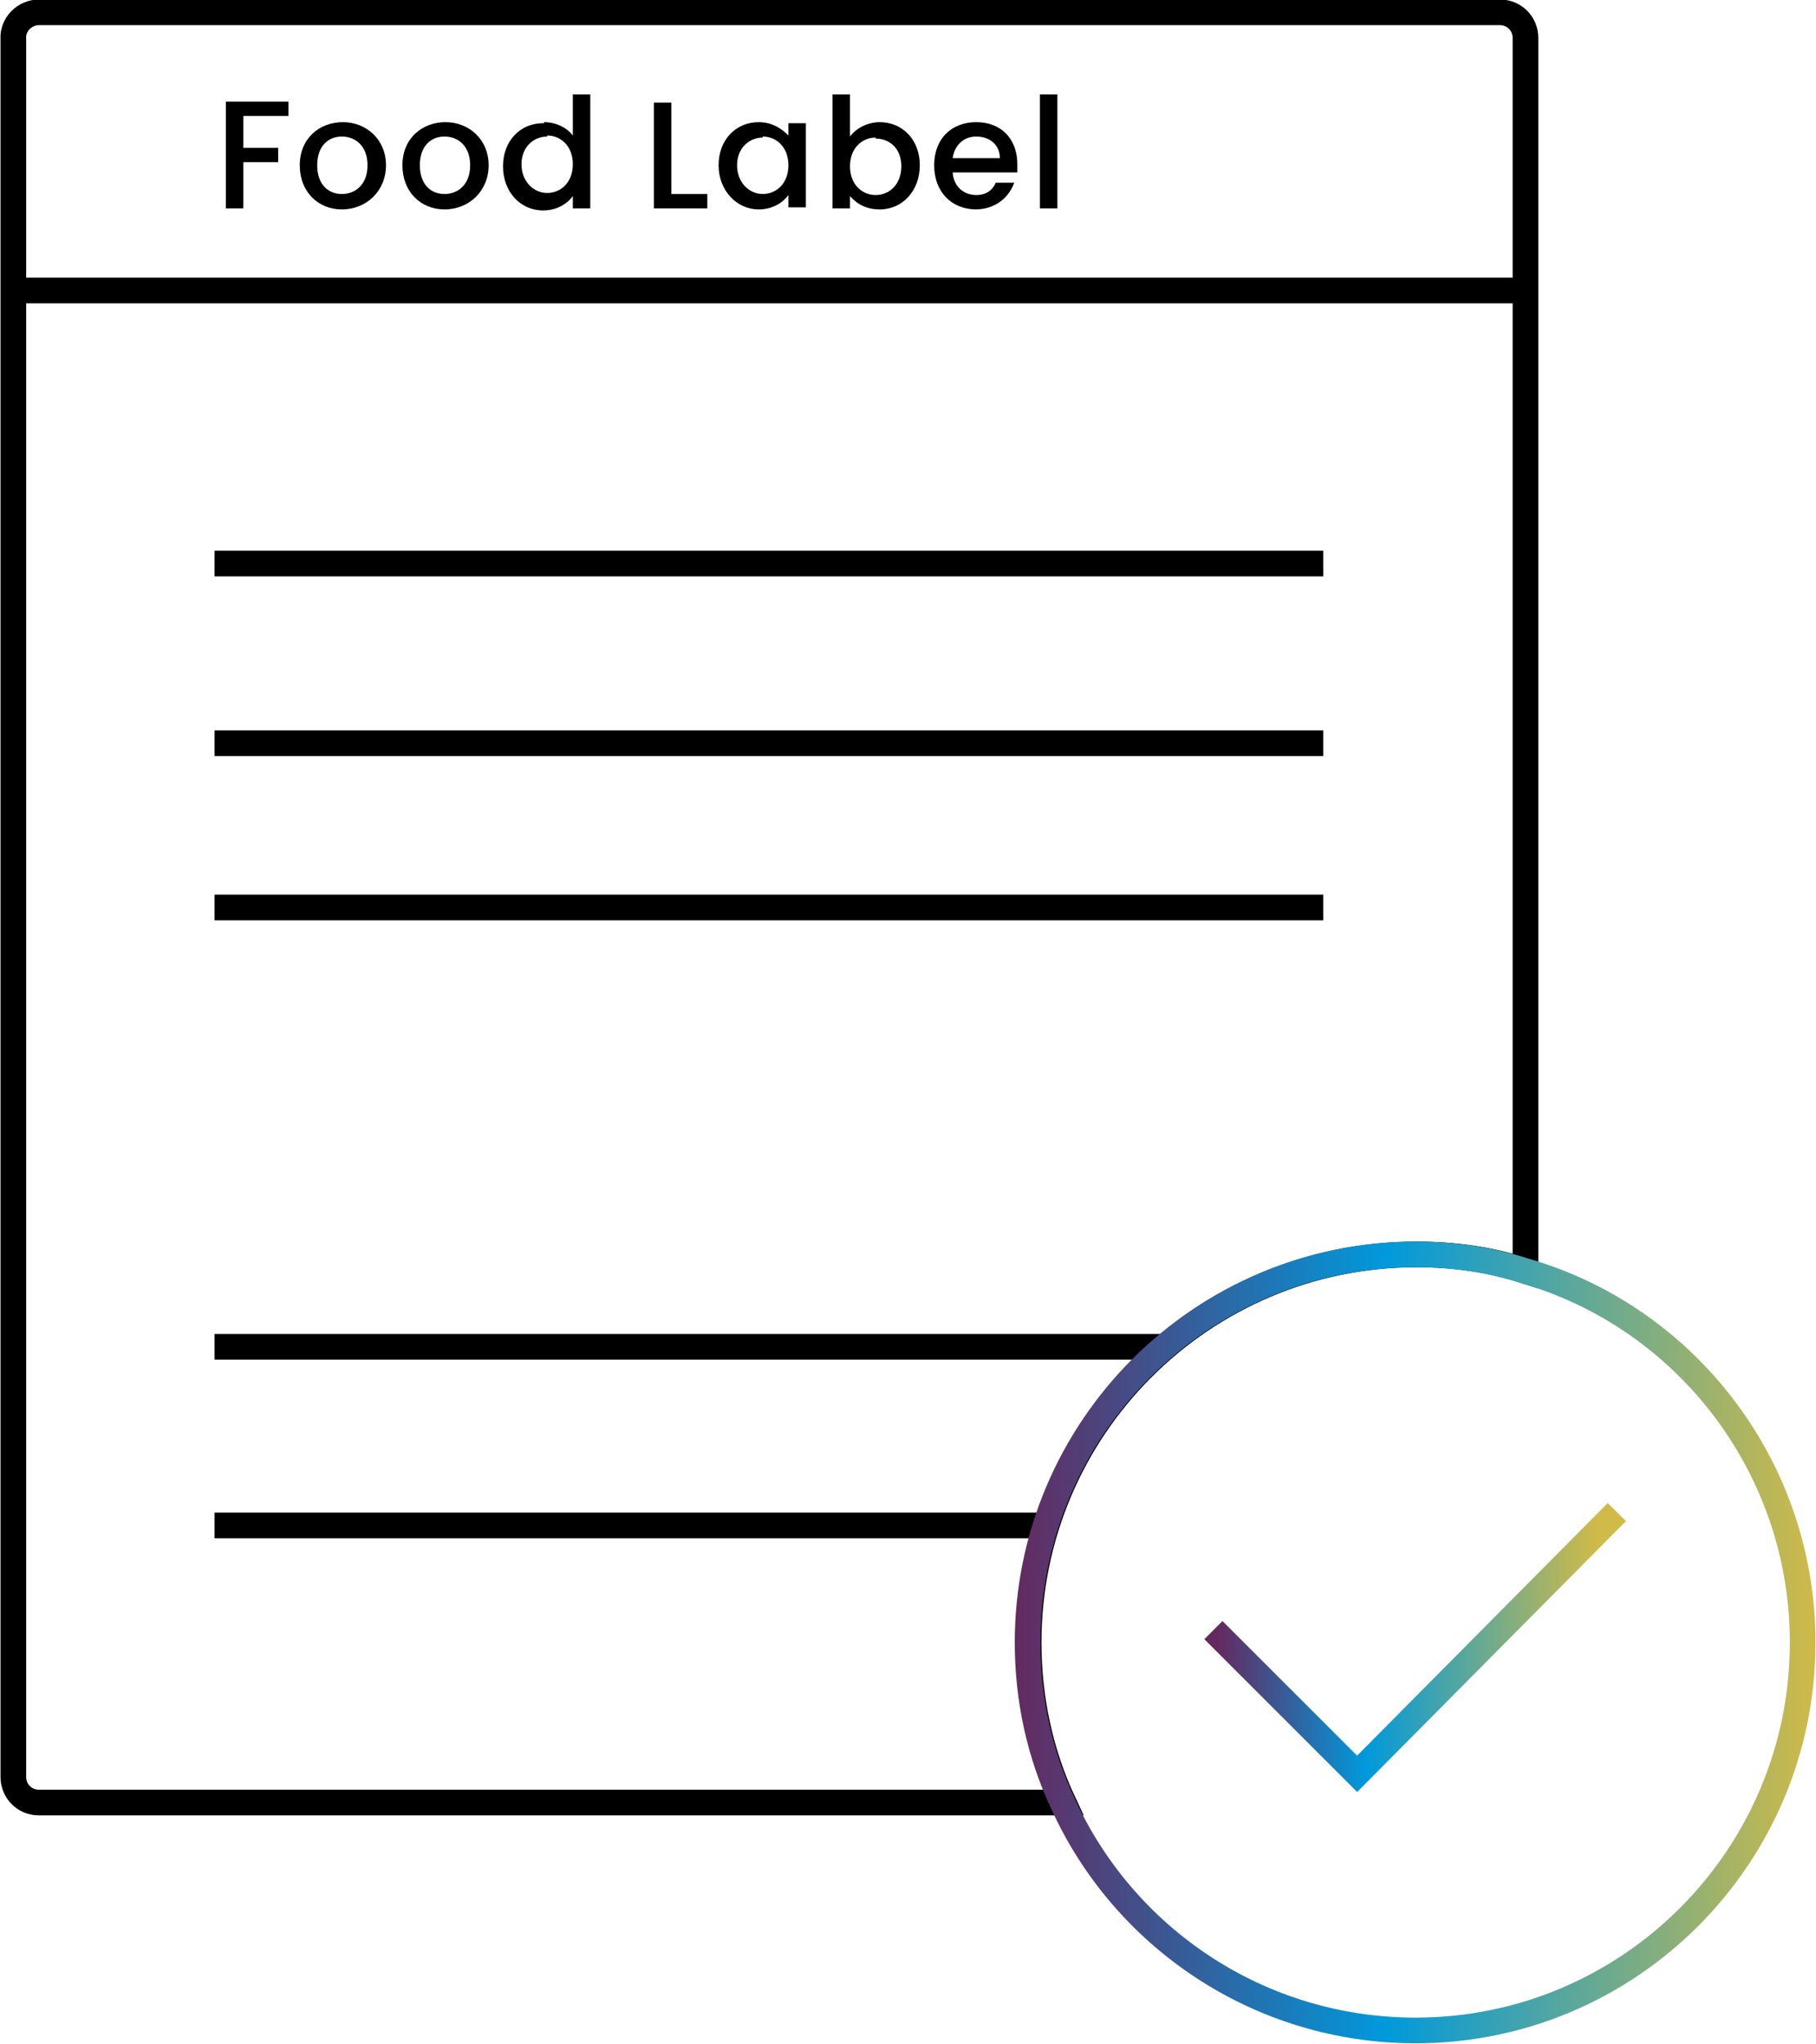 <?xml version="1.0" encoding="UTF-8"?>
<svg xmlns="http://www.w3.org/2000/svg" xmlns:xlink="http://www.w3.org/1999/xlink" id="a" viewBox="0 0 17.69 19.91">
  <defs>
    <style>.d{stroke:url(#b);}.d,.e,.f{fill:none;stroke-miterlimit:10;stroke-width:.25px;}.e{stroke:url(#c);}.f{stroke:#000;}</style>
    <linearGradient id="b" x1="9.89" y1="3.68" x2="17.69" y2="3.68" gradientTransform="translate(0 19.69) scale(1 -1)" gradientUnits="userSpaceOnUse">
      <stop offset="0" stop-color="#642a60"></stop>
      <stop offset=".46" stop-color="#0099dc"></stop>
      <stop offset="1" stop-color="#d0ba48"></stop>
    </linearGradient>
    <linearGradient id="c" x1="11.74" y1="3.64" x2="15.84" y2="3.64" gradientTransform="translate(0 19.69) scale(1 -1)" gradientUnits="userSpaceOnUse">
      <stop offset=".03" stop-color="#642a60"></stop>
      <stop offset=".38" stop-color="#0099dc"></stop>
      <stop offset=".93" stop-color="#d0ba48"></stop>
    </linearGradient>
  </defs>
  <path class="f" d="m14.61.12c.14,0,.25.11.25.25v12.01c-.34-.11-.69-.16-1.06-.16-2.09,0-3.78,1.7-3.78,3.78,0,.56.12,1.09.34,1.56H.38c-.14,0-.25-.11-.25-.25V.38C.12.24.24.12.38.12h14.23Z"></path>
  <line class="f" x1="14.86" y1="2.83" x2=".12" y2="2.83"></line>
  <line class="f" x1="2.09" y1="5.49" x2="12.89" y2="5.49"></line>
  <line class="f" x1="2.09" y1="7.24" x2="12.89" y2="7.24"></line>
  <line class="f" x1="2.09" y1="8.84" x2="12.89" y2="8.84"></line>
  <line class="f" x1="2.09" y1="13.12" x2="11.36" y2="13.12"></line>
  <line class="f" x1="2.09" y1="14.86" x2="10.23" y2="14.86"></line>
  <path class="d" d="m17.56,16c0,2.09-1.69,3.78-3.77,3.78-1.53,0-2.85-.91-3.44-2.22-.22-.47-.34-1-.34-1.56,0-2.08,1.69-3.78,3.78-3.78.37,0,.72.05,1.06.16,1.57.45,2.71,1.91,2.71,3.62Z"></path>
  <polyline class="e" points="11.82 15.88 13.22 17.28 15.75 14.73"></polyline>
  <g>
    <path d="m2.2.99h.61v.14h-.44v.31h.34v.14h-.34v.45h-.17s0-1.04,0-1.04Z"></path>
    <path d="m3.33,2.04c-.23,0-.41-.17-.41-.43s.19-.42.42-.42.42.17.42.42-.19.43-.43.43Zm0-.15c.13,0,.25-.09.25-.28s-.12-.28-.25-.28-.24.09-.24.28.11.28.24.28Z"></path>
    <path d="m4.33,2.04c-.23,0-.41-.17-.41-.43s.19-.42.42-.42.42.17.42.42-.19.43-.43.43Zm0-.15c.13,0,.25-.09.25-.28s-.12-.28-.25-.28-.24.09-.24.28.11.28.24.28Z"></path>
    <path d="m5.3,1.19c.11,0,.22.05.28.13v-.4h.17v1.11h-.17v-.12c-.05.07-.15.14-.29.14-.22,0-.39-.18-.39-.43s.17-.42.39-.42h.01Zm.03.14c-.13,0-.25.1-.25.27s.12.28.25.28.25-.1.25-.28-.12-.28-.25-.28h0Z"></path>
    <path d="m6.54.99v.9h.35v.14h-.52V1s.17,0,.17,0Z"></path>
    <path d="m7.39,1.19c.14,0,.23.07.29.13v-.12h.17v.82h-.17v-.12c-.05.07-.15.14-.29.14-.21,0-.39-.18-.39-.43s.17-.42.39-.42Zm.04.15c-.13,0-.25.1-.25.27s.12.28.25.28.25-.1.25-.28-.12-.28-.25-.28h0Z"></path>
    <path d="m8.57,1.19c.22,0,.39.17.39.42s-.17.43-.39.43c-.14,0-.23-.06-.29-.13v.12h-.17V.92h.17v.41c.05-.07.16-.14.29-.14Zm-.04.15c-.13,0-.25.1-.25.28s.12.28.25.28.25-.1.25-.28-.12-.27-.25-.27h0Z"></path>
    <path d="m9.51,2.04c-.24,0-.41-.17-.41-.43s.17-.42.41-.42.4.16.4.41v.08h-.63c.01.14.11.22.23.22.1,0,.16-.05.19-.12h.18c-.05.14-.18.26-.38.26h.01Zm-.23-.5h.46c0-.13-.1-.21-.23-.21-.12,0-.21.08-.23.21Z"></path>
    <path d="m10.13.92h.17v1.11h-.17s0-1.11,0-1.11Z"></path>
  </g>
</svg>
